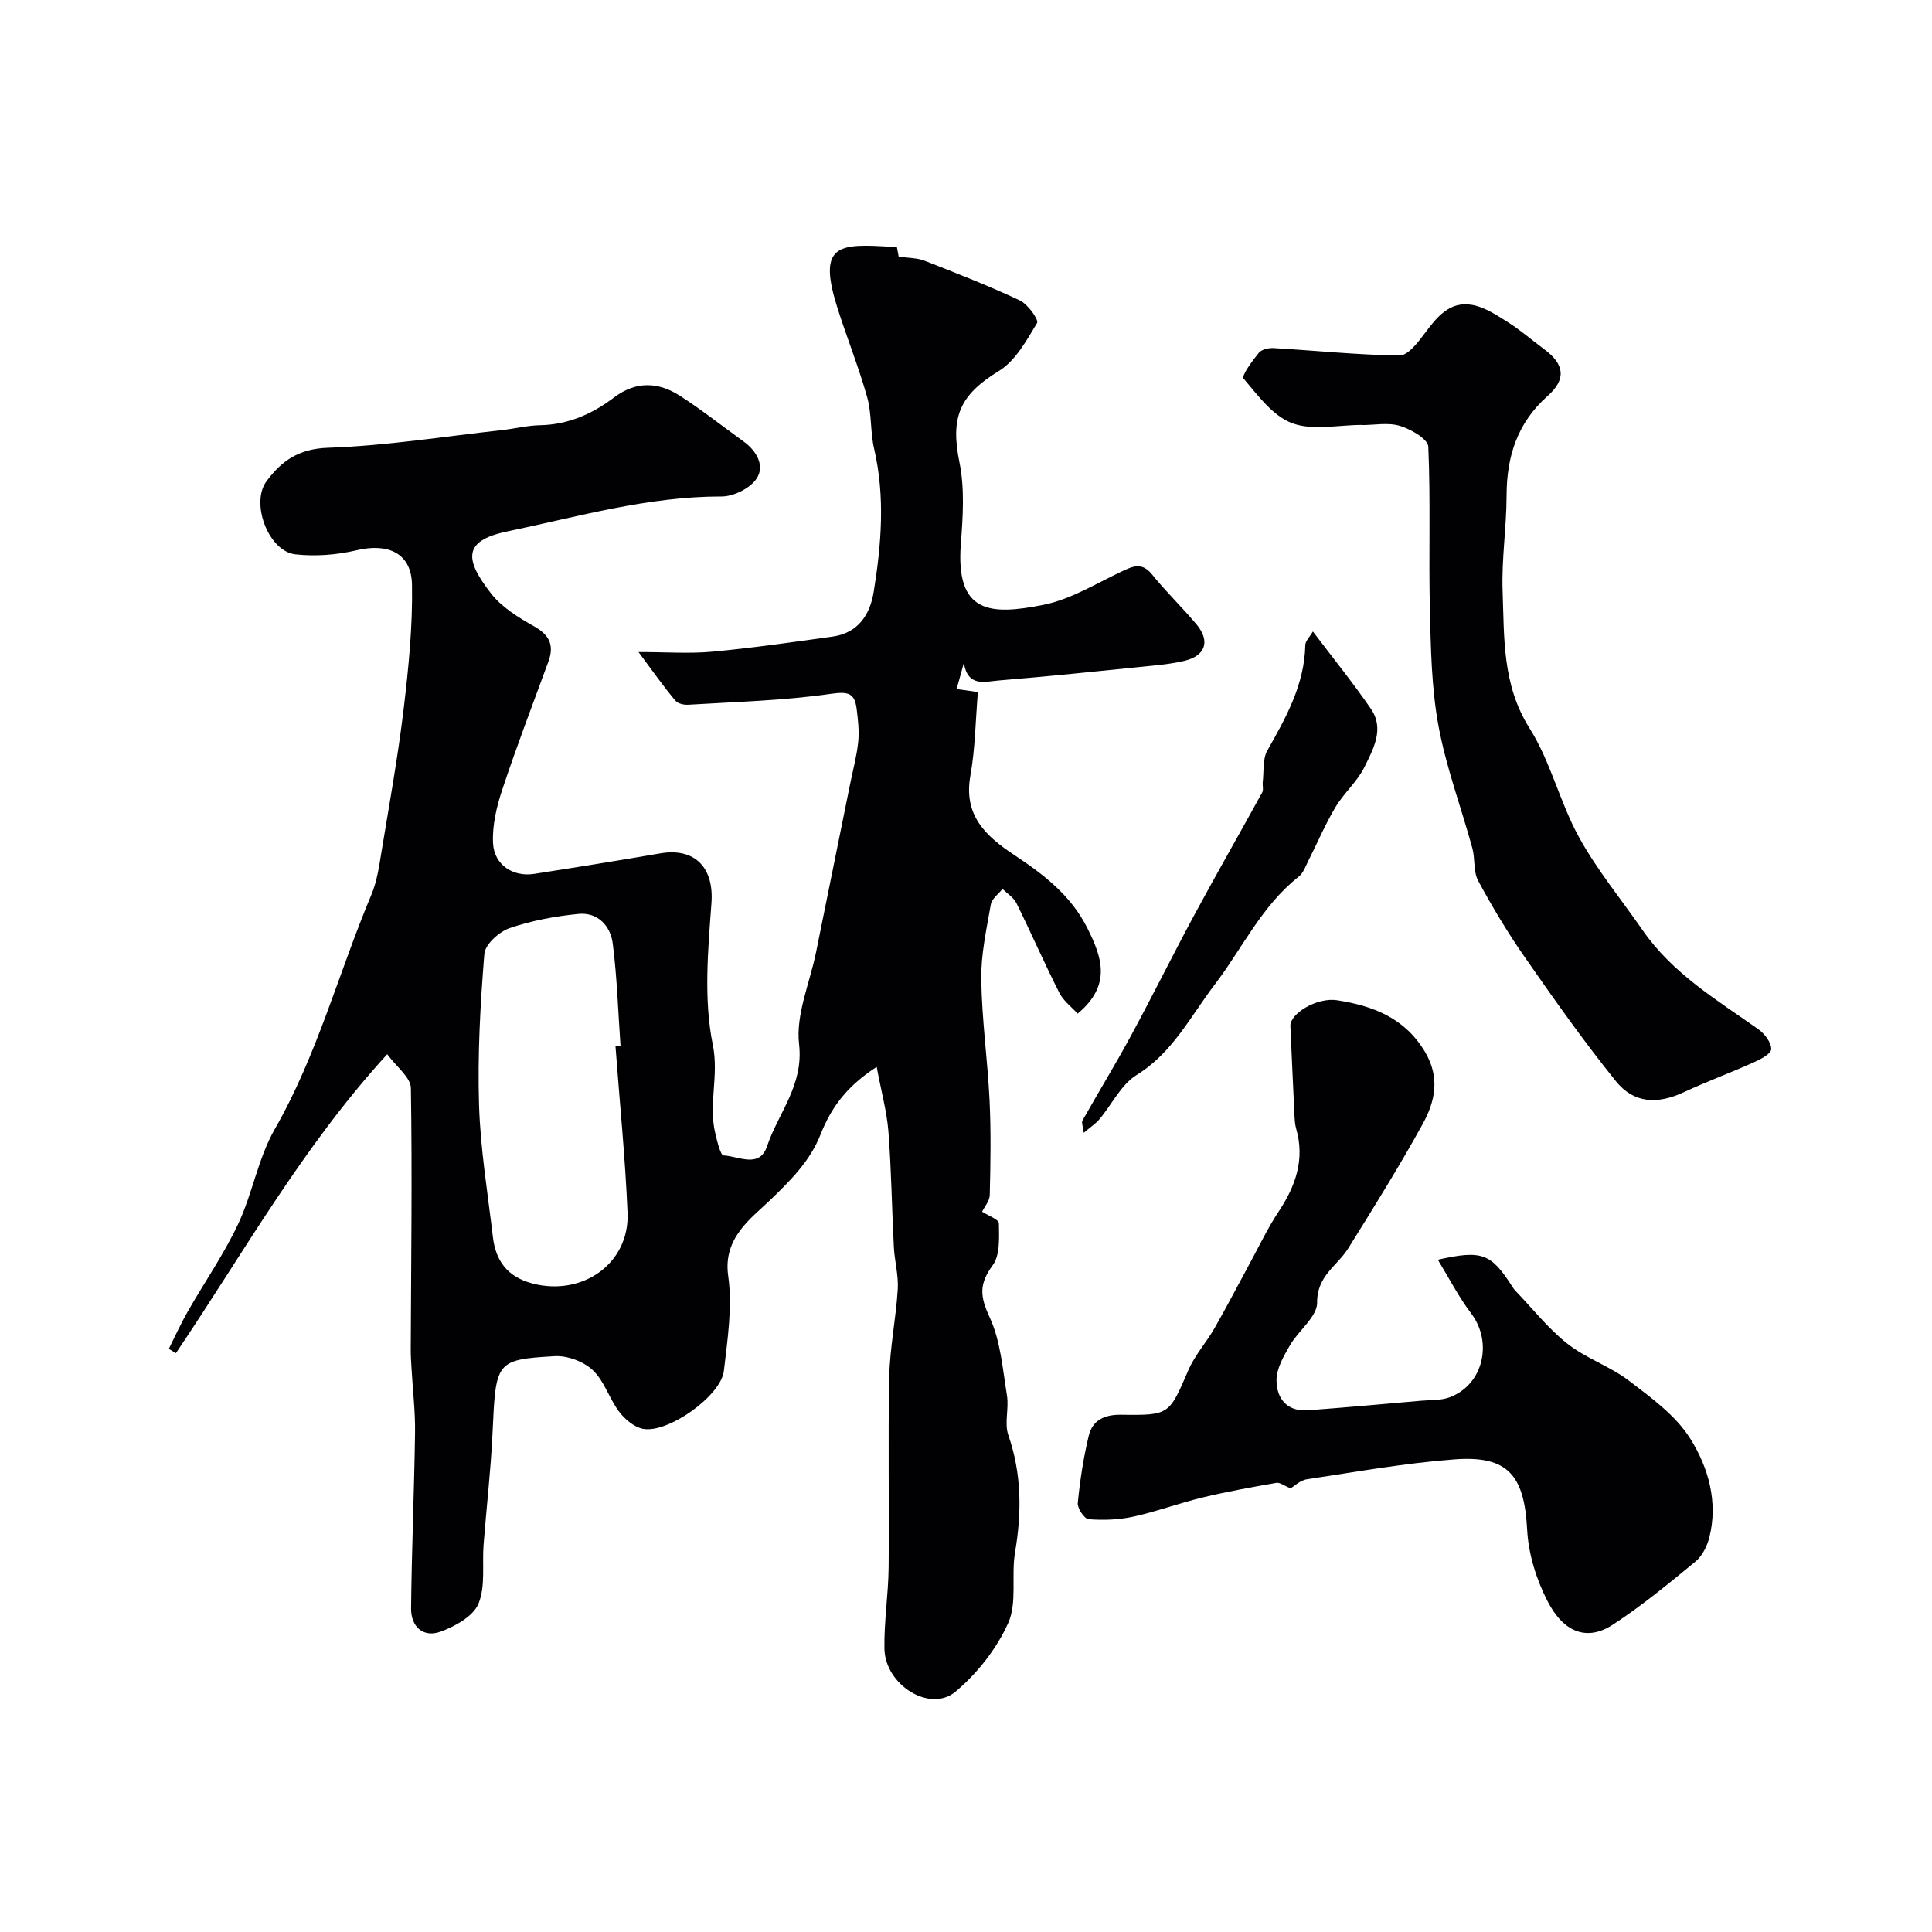 <svg enable-background="new 0 0 400 400" viewBox="0 0 400 400" xmlns="http://www.w3.org/2000/svg"><g fill="#010103"><path d="m132.2 135c5.83 0 10.61.36 15.32-.08 8.3-.77 16.57-1.97 24.84-3.12 5.3-.73 7.77-4.55 8.53-9.26 1.59-9.83 2.39-19.71.09-29.62-.81-3.49-.48-7.26-1.44-10.68-1.75-6.22-4.17-12.24-6.13-18.4-3.97-12.48-.39-13.39 9.24-12.85.99.06 1.98.11 3.04.16.2 1.06.38 2.03.37 1.97 2.03.31 3.82.26 5.36.86 6.64 2.6 13.3 5.19 19.74 8.23 1.65.78 3.95 4.01 3.55 4.67-2.18 3.62-4.47 7.82-7.89 9.92-8.11 4.96-10.09 9.51-8.18 18.9 1.11 5.44.72 11.31.29 16.93-1.1 14.43 6.06 14.8 17.16 12.58 5.57-1.12 10.76-4.34 16.01-6.83 2.42-1.15 4.31-2.08 6.45.59 2.89 3.59 6.26 6.8 9.21 10.35 2.82 3.4 1.84 6.42-2.43 7.47-2.68.66-5.48.91-8.24 1.19-10.12 1.03-20.24 2.08-30.38 2.91-2.73.22-6.31 1.45-7.16-3.62-.56 2.04-.98 3.56-1.49 5.39 1.65.23 3.19.45 4.4.62-.5 5.97-.55 11.72-1.55 17.3-1.47 8.23 3.14 12.51 9.13 16.47 5.99 3.97 11.65 8.3 15.04 15.02 3.06 6.07 5.14 11.86-1.96 17.79-1.17-1.29-2.92-2.58-3.8-4.32-3.1-6.11-5.84-12.41-8.88-18.55-.58-1.17-1.9-1.98-2.88-2.95-.84 1.06-2.21 2.04-2.42 3.21-.89 5.14-2.06 10.35-1.98 15.52.12 8.36 1.32 16.71 1.72 25.07.31 6.51.2 13.05.04 19.56-.03 1.28-1.14 2.54-1.59 3.46 1.3.85 3.47 1.62 3.48 2.4.03 2.94.28 6.57-1.27 8.68-2.93 4-2.61 6.54-.63 10.82 2.26 4.9 2.68 10.7 3.57 16.16.44 2.69-.57 5.73.28 8.2 2.79 8.04 2.79 16.03 1.39 24.3-.82 4.84.48 10.37-1.41 14.6-2.39 5.34-6.4 10.43-10.9 14.21-5.29 4.45-14.61-1.38-14.73-8.91-.09-5.59.81-11.2.87-16.8.14-13.16-.15-26.33.13-39.49.13-6.04 1.39-12.05 1.76-18.1.18-2.9-.66-5.84-.81-8.78-.41-7.95-.51-15.92-1.12-23.85-.32-4.11-1.45-8.15-2.43-13.41-6.26 4.04-9.43 8.44-11.64 14.03-2.15 5.45-6.15 9.43-10.49 13.62-3.74 3.61-9.73 7.7-8.62 15.57.91 6.41-.13 13.18-.89 19.72-.59 5.17-11.56 12.96-16.72 12-1.83-.34-3.77-1.97-4.96-3.54-2.05-2.7-3.06-6.35-5.45-8.6-1.9-1.8-5.27-3.06-7.88-2.91-12.34.71-12.2 1.14-12.89 15.98-.36 7.7-1.26 15.38-1.85 23.07-.32 4.1.43 8.6-1.06 12.2-1.07 2.6-4.79 4.65-7.77 5.76-3.7 1.38-6.22-1.04-6.18-4.81.12-12.12.65-24.24.82-36.37.06-4.44-.48-8.88-.73-13.32-.08-1.32-.17-2.65-.16-3.98.07-18.01.32-36.02.03-54.03-.04-2.23-2.99-4.4-4.9-7.02-17.65 19.31-29.81 41.26-43.75 61.9-.49-.3-.98-.59-1.47-.89 1.3-2.59 2.5-5.25 3.94-7.77 3.45-6.03 7.45-11.79 10.4-18.05 2.99-6.34 4.14-13.64 7.59-19.66 8.8-15.36 13.23-32.42 20.01-48.55 1.18-2.8 1.61-5.95 2.11-8.98 1.62-9.81 3.39-19.6 4.57-29.46 1.02-8.53 1.88-17.16 1.73-25.72-.11-6.55-4.92-8.7-11.44-7.16-4.09.97-8.54 1.31-12.71.85-5.56-.62-9.33-10.6-5.98-15.12 3.1-4.2 6.65-6.73 12.69-6.94 12.08-.41 24.11-2.34 36.15-3.67 2.6-.29 5.19-.95 7.79-1 5.83-.11 10.82-2.33 15.32-5.74 4.58-3.46 9.21-3.23 13.71-.32 4.52 2.92 8.76 6.28 13.13 9.43 2.72 1.96 4.41 5.03 2.71 7.64-1.32 2.03-4.77 3.75-7.27 3.74-15.24-.02-29.75 4.19-44.43 7.25-9.42 1.96-8.59 6.03-3.29 12.85 2.23 2.87 5.69 4.97 8.94 6.81 3.19 1.81 4.14 3.93 2.92 7.27-3.24 8.84-6.61 17.64-9.57 26.57-1.17 3.53-2.08 7.41-1.89 11.06.24 4.49 4.16 7 8.5 6.33 8.7-1.35 17.39-2.75 26.07-4.24 7.34-1.27 11.18 3.07 10.65 10.26-.72 9.78-1.64 19.94.28 29.37 1.3 6.39-.94 12.28.5 18.26.4 1.67 1.08 4.61 1.73 4.64 3.09.14 7.43 2.76 9-1.9 2.33-6.94 7.61-12.59 6.63-21.15-.71-6.14 2.24-12.7 3.53-19.08 2.37-11.64 4.72-23.28 7.07-34.92.58-2.87 1.36-5.73 1.65-8.63.22-2.23-.05-4.54-.33-6.78-.42-3.27-1.73-3.63-5.34-3.11-9.75 1.41-19.67 1.65-29.52 2.26-.89.06-2.16-.23-2.66-.84-2.47-2.94-4.68-6.08-7.64-10.07zm-4.77 81.61c.35-.03.69-.05 1.04-.08-.5-7.07-.71-14.18-1.61-21.2-.47-3.65-3.12-6.51-7.12-6.11-4.82.48-9.69 1.38-14.25 2.95-2.17.75-5.05 3.36-5.21 5.32-.84 10.39-1.42 20.85-1.1 31.26.28 9.14 1.8 18.26 2.87 27.37.58 4.94 3.01 8.24 8.15 9.6 10.36 2.74 20.15-4.11 19.73-14.59-.48-11.52-1.65-23.01-2.5-34.52z"/><path d="m267.2 308.14c-1.32-.53-2.2-1.25-2.94-1.13-5.12.9-10.24 1.81-15.29 3.03-4.82 1.16-9.5 2.91-14.34 3.97-2.99.65-6.18.77-9.24.53-.87-.07-2.36-2.27-2.25-3.36.46-4.67 1.17-9.35 2.27-13.91.78-3.23 3.22-4.42 6.76-4.36 10.04.15 9.9-.07 13.89-9.28 1.33-3.07 3.7-5.68 5.38-8.62 2.58-4.5 4.96-9.12 7.44-13.68 1.92-3.52 3.64-7.17 5.85-10.49 3.51-5.29 5.46-10.77 3.63-17.14-.27-.93-.31-1.94-.36-2.92-.3-6.12-.56-12.23-.84-18.35-.12-2.56 5.5-6 9.7-5.34 7.38 1.16 13.99 3.63 18.19 10.72 3.15 5.32 2.06 10.25-.48 14.87-4.83 8.77-10.14 17.29-15.45 25.8-2.26 3.62-6.47 5.64-6.42 11.2.03 2.94-3.88 5.8-5.66 8.9-1.27 2.21-2.74 4.74-2.75 7.13-.02 3.76 2.12 6.59 6.48 6.27 7.86-.57 15.7-1.3 23.55-1.98 1.94-.17 4.02-.04 5.8-.7 6.98-2.59 9-11.4 4.46-17.38-2.59-3.42-4.57-7.3-6.9-11.11 9.16-2.05 11.01-1.34 15.46 5.63.18.28.37.55.6.79 3.56 3.7 6.78 7.82 10.77 10.97 3.85 3.04 8.81 4.66 12.72 7.64 4.63 3.53 9.69 7.2 12.7 11.98 3.76 5.96 5.83 13.13 3.96 20.53-.46 1.8-1.48 3.81-2.87 4.96-5.55 4.56-11.12 9.17-17.13 13.08-5.2 3.38-10.09 1.75-13.5-4.9-2.31-4.49-3.95-9.77-4.21-14.79-.59-11.3-4.01-15.39-15.07-14.55-10.23.77-20.39 2.59-30.55 4.12-1.33.19-2.53 1.39-3.36 1.87z"/><path d="m281.93 87.98c-4.84 0-10.14 1.22-14.4-.36-4-1.49-7.11-5.76-10.07-9.26-.46-.54 1.82-3.67 3.17-5.32.58-.71 2.06-1.03 3.09-.97 8.68.51 17.36 1.42 26.04 1.53 1.71.02 3.77-2.65 5.13-4.47 2.56-3.42 5.19-6.85 9.91-6 2.63.48 5.13 2.14 7.46 3.62 2.61 1.65 4.95 3.71 7.44 5.55 4.21 3.11 4.64 6.2.71 9.69-6.26 5.56-8.47 12.49-8.49 20.61-.01 6.6-1.06 13.21-.82 19.79.35 9.69-.1 19.4 5.59 28.41 4.36 6.9 6.25 15.32 10.22 22.53 3.73 6.79 8.75 12.87 13.18 19.27 6.19 8.94 15.32 14.4 23.95 20.49 1.3.92 2.71 2.76 2.67 4.14-.03.98-2.3 2.13-3.76 2.78-4.72 2.12-9.59 3.9-14.27 6.09-5.44 2.55-10.35 2.42-14.12-2.24-6.65-8.25-12.78-16.94-18.84-25.64-3.54-5.07-6.74-10.42-9.68-15.86-1.03-1.92-.6-4.56-1.21-6.77-2.32-8.46-5.44-16.77-7.02-25.36-1.45-7.91-1.58-16.11-1.77-24.19-.27-11.19.17-22.4-.33-33.57-.07-1.57-3.59-3.6-5.85-4.29-2.44-.75-5.28-.17-7.95-.17.02-.01.02-.02.02-.03z"/><path d="m271.82 130.74c4.25 5.62 8.35 10.68 12.02 16.03 2.85 4.15.47 8.33-1.34 12.03-1.48 3.03-4.27 5.39-6.01 8.32-2.11 3.54-3.73 7.38-5.6 11.07-.59 1.16-1.05 2.57-2.01 3.32-7.68 6.04-11.68 14.87-17.42 22.38-4.97 6.52-8.68 14.07-16.15 18.68-3.21 1.99-5.1 6.09-7.68 9.15-.79.94-1.88 1.64-3.25 2.81-.15-1.32-.51-2.1-.26-2.55 3.32-5.89 6.85-11.66 10.07-17.61 4.5-8.31 8.68-16.79 13.17-25.1 4.56-8.45 9.34-16.77 13.96-25.19.31-.57.04-1.44.12-2.17.26-2.2-.06-4.74.95-6.52 3.88-6.86 7.69-13.65 7.86-21.84.01-.81.88-1.63 1.57-2.81z"/></g></svg>
